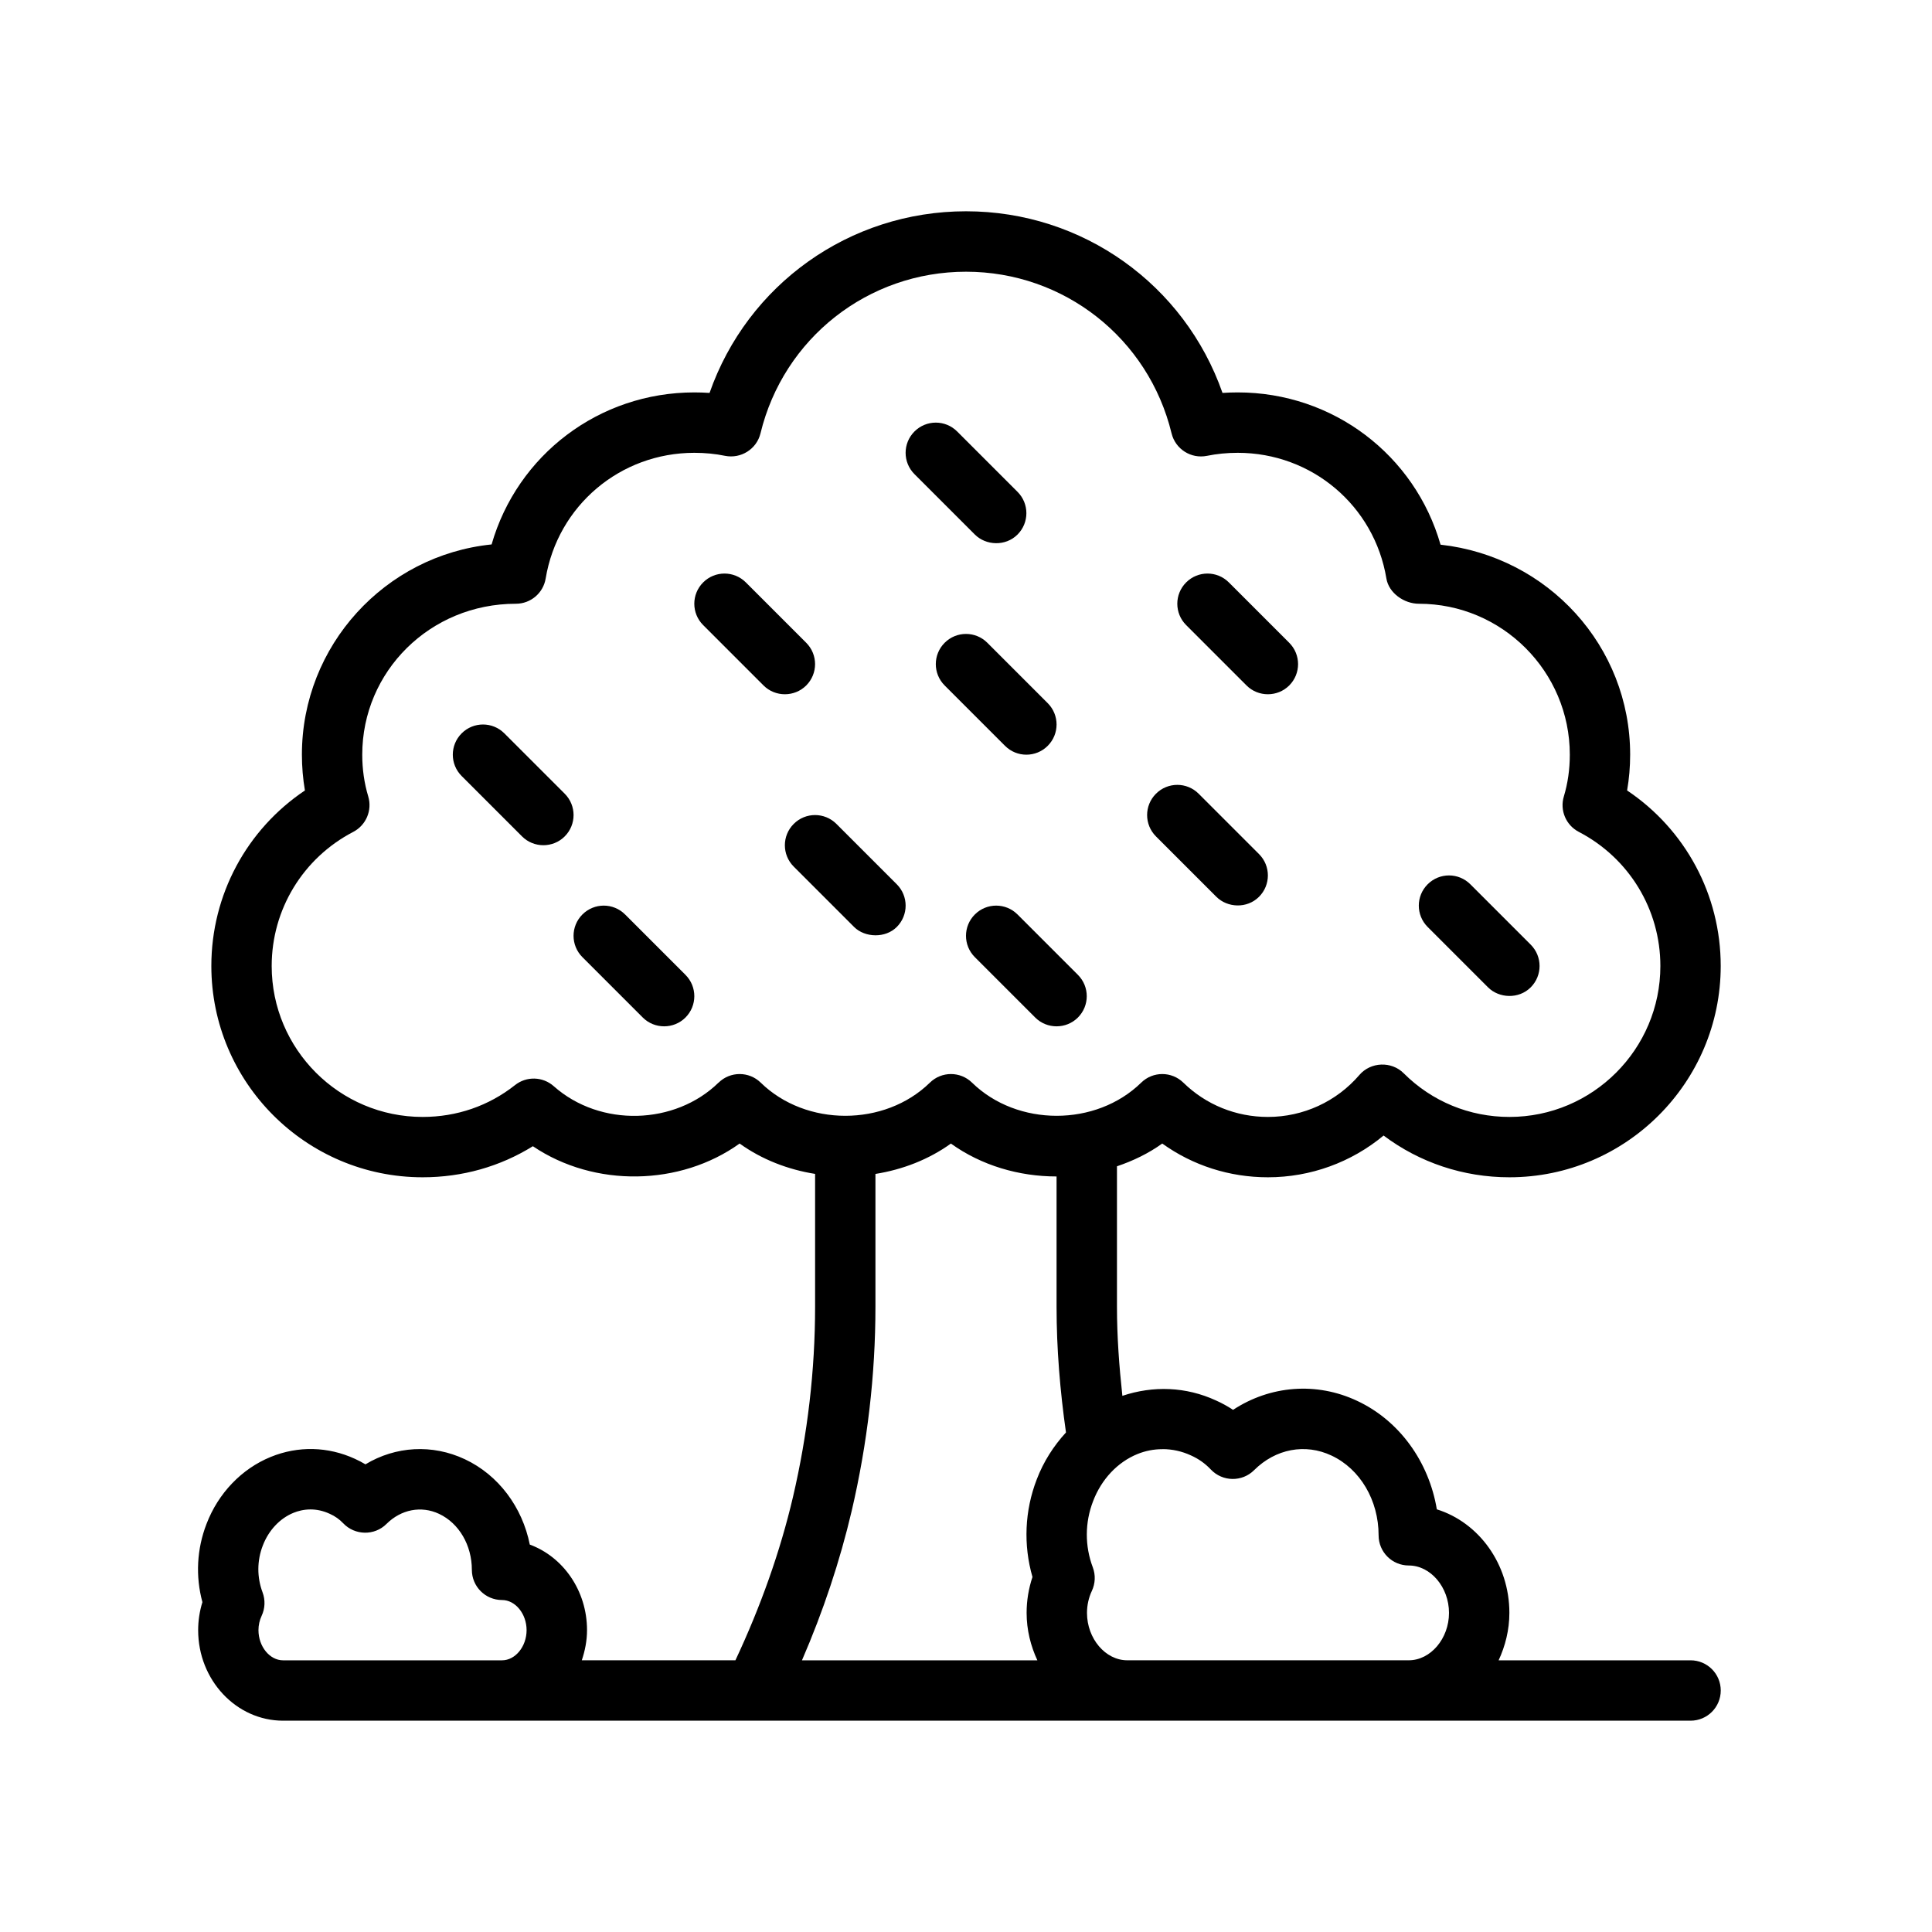 <?xml version="1.0" encoding="UTF-8"?>
<svg id="Outline" xmlns="http://www.w3.org/2000/svg" version="1.1" viewBox="0 0 64 64">
  <path d="M56,55h-6.356c.22-.476.356-1.005.356-1.572,0-1.623-1.017-2.997-2.403-3.429-.263-1.578-1.24-2.938-2.636-3.592-1.352-.638-2.886-.511-4.114.296-.181-.119-.371-.224-.569-.312-.99-.456-2.077-.494-3.098-.152-.106-.979-.179-1.964-.179-2.949v-4.655c.532-.18,1.042-.424,1.5-.754,1.012.727,2.227,1.118,3.5,1.118,1.412,0,2.764-.495,3.832-1.383,1.194.897,2.644,1.383,4.168,1.383,3.859,0,7-3.141,7-7,0-2.356-1.17-4.52-3.101-5.814.067-.386.101-.782.101-1.186,0-3.593-2.72-6.562-6.281-6.956-.849-2.966-3.557-5.044-6.719-5.044-.17,0-.338.006-.504.017-1.255-3.584-4.63-6.017-8.496-6.017-3.867,0-7.242,2.433-8.496,6.017-.166-.011-.334-.017-.504-.017-3.159,0-5.865,2.074-6.716,5.036-3.524.36-6.284,3.346-6.284,6.964,0,.403.034.8.1,1.186-1.93,1.294-3.1,3.458-3.1,5.814,0,3.859,3.14,7,7,7,1.316,0,2.563-.354,3.651-1.029,2.043,1.38,4.888,1.319,6.849-.089.739.531,1.603.863,2.5,1.006v4.402c0,2.099-.247,4.219-.733,6.302-.427,1.821-1.075,3.636-1.906,5.408h-5.089c.105-.314.173-.647.173-.999,0-1.311-.794-2.428-1.896-2.834-.248-1.242-1.038-2.305-2.151-2.827-1.079-.508-2.297-.432-3.293.169-.113-.067-.23-.129-.35-.183-.892-.409-1.881-.433-2.789-.062-.963.393-1.738,1.203-2.126,2.219-.322.83-.368,1.736-.136,2.591-.093.3-.141.614-.141.928,0,1.653,1.262,2.999,2.814,2.999h46.624c.553,0,1-.447,1-1s-.447-1-1-1ZM38.51,48.004c.321 0.0.642.07.94.208.256.114.472.268.66.467.389.411,1.039.417,1.434.022.711-.708,1.694-.894,2.565-.483.947.444,1.559,1.48,1.559,2.641,0,.553.447,1,1,1,.722,0,1.332.719,1.332,1.57s-.61,1.57-1.332,1.57h-9.328c-.722,0-1.332-.719-1.332-1.57,0-.253.056-.506.162-.73.114-.244.126-.524.031-.777-.268-.71-.265-1.488.01-2.196.275-.723.81-1.29,1.464-1.557.268-.11.552-.164.835-.163ZM23.801,35.865c-1.438,1.404-3.914,1.486-5.457.117-.364-.323-.904-.338-1.284-.036-.871.689-1.929,1.054-3.06,1.054-2.757,0-5-2.243-5-5,0-1.873,1.035-3.575,2.702-4.443.426-.222.634-.716.496-1.176-.131-.434-.198-.898-.198-1.381,0-2.757,2.243-5,5.09-5,.489,0,.907-.354.986-.837.4-2.412,2.47-4.163,4.924-4.163.354,0,.697.033,1.019.1.524.104,1.046-.221,1.173-.744.764-3.153,3.563-5.355,6.809-5.355,3.244,0,6.044,2.202,6.809,5.355.127.523.647.851,1.173.744.322-.066.664-.1,1.019-.1,2.454,0,4.524,1.751,4.924,4.163.079.482.587.837,1.076.837,2.757,0,5,2.243,5,5,0,.482-.066.947-.197,1.381-.14.46.068.954.495,1.176,1.667.868,2.702,2.571,2.702,4.443,0,2.757-2.243,5-5,5-1.325,0-2.569-.514-3.503-1.447-.407-.407-1.093-.378-1.466.055-.759.885-1.864,1.392-3.031,1.392-1.058,0-2.052-.403-2.801-1.135-.389-.381-1.01-.381-1.398,0-1.498,1.463-4.104,1.463-5.602,0-.389-.381-1.01-.381-1.398,0-1.497,1.463-4.104,1.463-5.602,0-.389-.381-1.01-.381-1.398,0ZM11,55h-1.624c-.441,0-.814-.457-.814-.999,0-.164.036-.328.105-.475.115-.244.125-.524.031-.777-.188-.5-.187-1.049.007-1.549.193-.505.563-.9,1.015-1.085.148-.061.342-.113.567-.113.193,0,.409.039.639.146.171.076.316.179.443.312.384.406,1.038.419,1.434.022.486-.483,1.154-.61,1.743-.333.659.31,1.085,1.037,1.085,1.854,0,.553.448,1,1,1,.441,0,.813.457.813.998,0,.542-.373.999-.813.999h-5.631ZM28.214,50.048c.521-2.233.786-4.507.786-6.758v-4.402c.897-.143,1.761-.475,2.5-1.006,1.012.727,2.256,1.09,3.5,1.09v4.318c0,1.392.116,2.787.312,4.162-.409.445-.745.968-.968,1.554-.401,1.037-.448,2.171-.142,3.234-.128.381-.194.784-.194,1.188,0,.567.135,1.096.356,1.572h-7.798c.705-1.627,1.257-3.286,1.648-4.952Z" fill="#000" stroke-width="0"/>
  <path d="M32.293,17.707c.365.365,1.014.4,1.414,0,.391-.391.391-1.023,0-1.414l-2-2c-.391-.391-1.023-.391-1.414,0s-.391,1.023,0,1.414l2,2Z" fill="#000" stroke-width="0"/>
  <path d="M29,30.983c.258.001.518-.087.707-.276.391-.391.391-1.023,0-1.414l-2-2c-.391-.391-1.023-.391-1.414,0s-.391,1.023,0,1.414l2,2c.179.179.442.275.707.276Z" fill="#000" stroke-width="0"/>
  <path d="M31.293,21.293c-.391.391-.391,1.023,0,1.414l2,2c.195.195.451.293.707.293s.512-.098.707-.293c.391-.391.391-1.023,0-1.414l-2-2c-.391-.391-1.023-.391-1.414,0Z" fill="#000" stroke-width="0"/>
  <path d="M32.293,30.293c-.391.391-.391,1.023,0,1.414,0,0,2,2,2,2.0.389.389,1.026.388,1.414-0.0.391-.391.391-1.023,0-1.414l-2-2c-.391-.391-1.023-.391-1.414,0Z" fill="#000" stroke-width="0"/>
  <path d="M40.293,29.707c.365.365,1.014.4,1.414,0,.391-.391.391-1.023,0-1.414l-2-2c-.391-.391-1.023-.391-1.414,0s-.391,1.023,0,1.414l2,2Z" fill="#000" stroke-width="0"/>
  <path d="M49.293,32.707c.363.363,1.016.398,1.414,0,.391-.391.391-1.023,0-1.414l-2-2c-.391-.391-1.023-.391-1.414,0s-.391,1.023,0,1.414c0,0,1.993,1.993,2,2Z" fill="#000" stroke-width="0"/>
  <path d="M26.707,22.707c.391-.391.391-1.023,0-1.414l-2-2c-.391-.391-1.023-.391-1.414,0s-.391,1.023,0,1.414l2,2c.389.389,1.027.387,1.414,0Z" fill="#000" stroke-width="0"/>
  <path d="M41.293,22.707c.389.389,1.027.387,1.414,0,.391-.391.391-1.023,0-1.414l-2-2c-.391-.391-1.023-.391-1.414,0s-.391,1.023,0,1.414c0,0,1.997,1.997,2,2Z" fill="#000" stroke-width="0"/>
  <path d="M18.707,26.293l-2-2c-.391-.391-1.023-.391-1.414,0s-.391,1.023,0,1.414c0,0,2,2,2,2.0.389.389,1.025.389,1.414-0.0.391-.391.391-1.023,0-1.414Z" fill="#000" stroke-width="0"/>
  <path d="M20.707,30.293c-.391-.391-1.023-.391-1.414,0s-.391,1.023,0,1.414c0,0,2,2,2,2.0.388.388,1.025.389,1.414-0.0.391-.391.391-1.023,0-1.414l-2-2Z" fill="#000" stroke-width="0"/>
</svg>